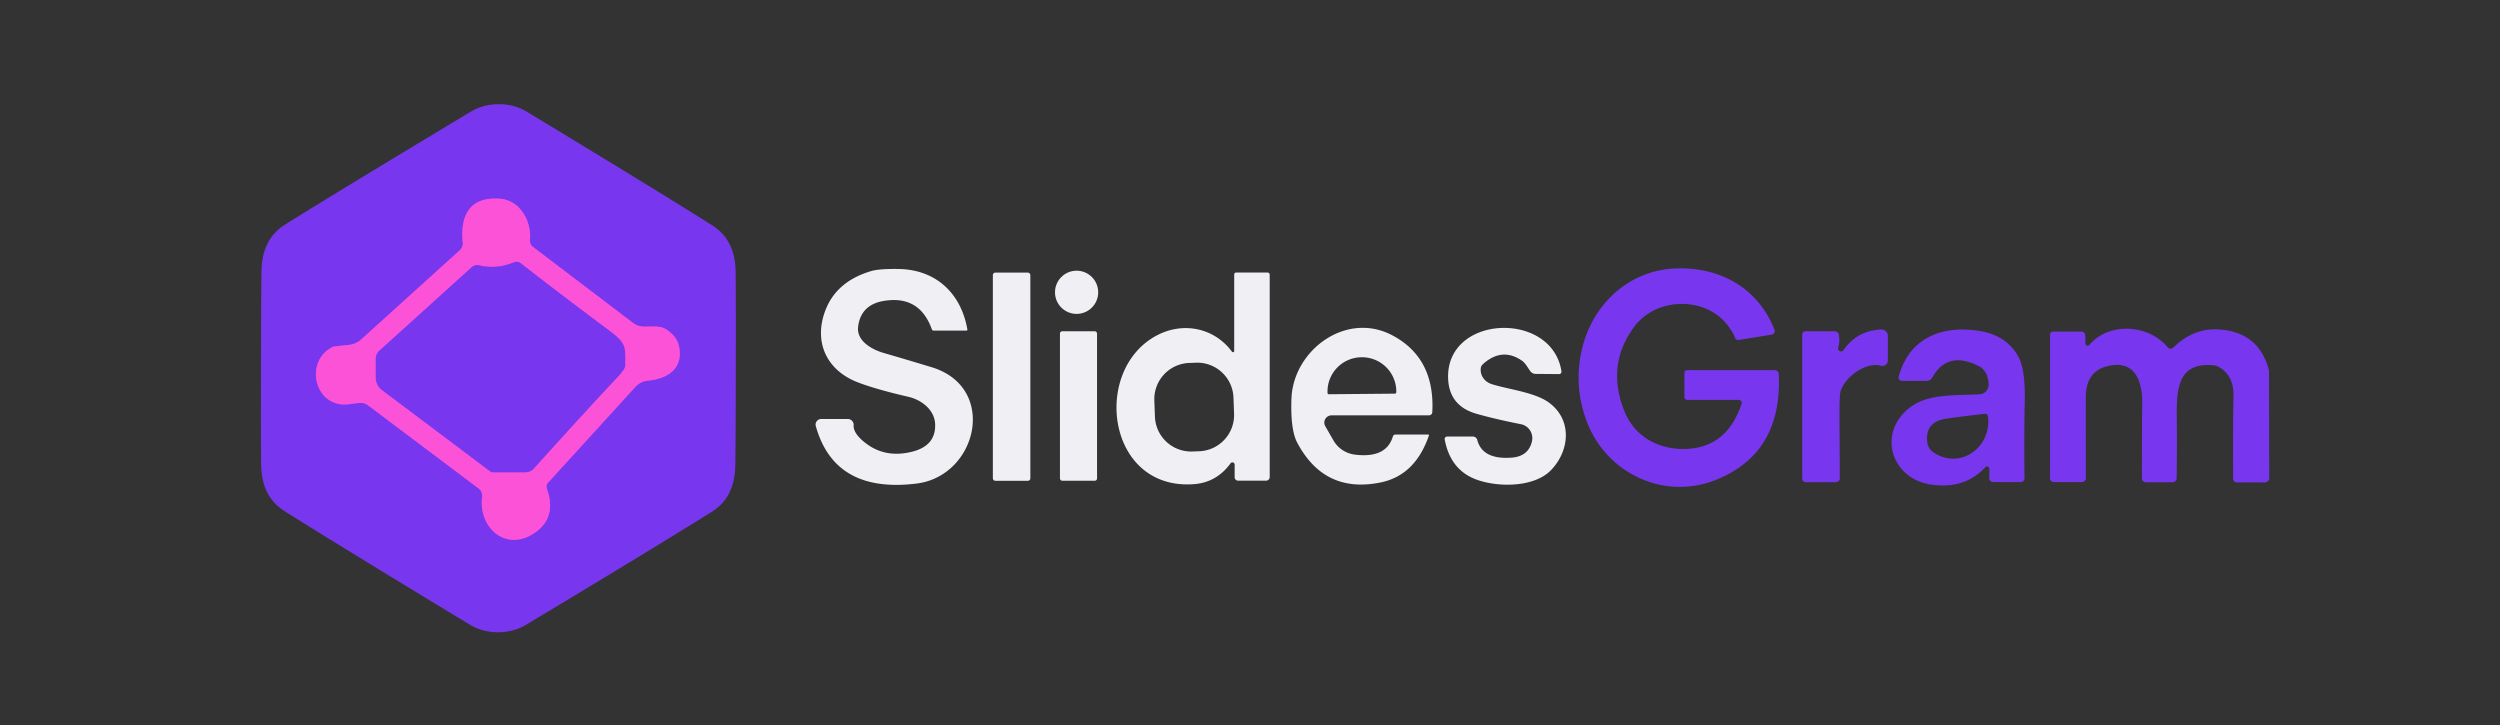 <?xml version="1.0" encoding="UTF-8" standalone="no"?>
<!DOCTYPE svg PUBLIC "-//W3C//DTD SVG 1.1//EN" "http://www.w3.org/Graphics/SVG/1.1/DTD/svg11.dtd">
<svg xmlns="http://www.w3.org/2000/svg" version="1.1" viewBox="0.00 0.00 500.00 145.00">
<rect x="0.00" y="0.00" width="500.00" height="145.00" fill="#333333" stroke="none"/>
<g stroke-width="2.00" fill="none" stroke-linecap="butt">
<path stroke="#ba45e3" vector-effect="non-scaling-stroke" d="
  M 109.60 96.55
  L 127.08 77.37
  A 3.82 3.80 18.3 0 1 129.54 76.14
  C 133.71 75.74 136.77 73.57 135.77 69.12
  Q 135.35 67.25 133.20 65.85
  C 131.65 64.84 129.24 65.64 127.69 65.15
  A 3.53 3.49 71.9 0 1 126.64 64.61
  L 106.61 49.40
  A 1.61 1.59 21.7 0 1 105.99 47.99
  C 106.32 44.29 104.07 40.09 100.03 39.76
  C 93.95 39.27 92.00 43.07 92.56 48.49
  A 1.84 1.83 -24.2 0 1 91.96 50.05
  L 72.24 67.89
  A 4.32 4.31 -69.0 0 1 69.81 68.98
  L 66.84 69.30
  A 1.04 0.87 23.7 0 0 66.56 69.38
  C 60.69 72.21 62.89 81.92 70.03 80.81
  Q 72.19 80.47 72.86 80.68
  A 2.52 2.33 -15.6 0 1 73.62 81.07
  L 95.72 97.69
  A 1.82 1.80 -68.5 0 1 96.43 99.35
  C 95.66 105.56 101.14 110.38 106.78 106.67
  Q 111.46 103.60 109.37 97.70
  A 1.15 1.14 -34.0 0 1 109.60 96.55"
/>
<path stroke="#ba45e3" vector-effect="non-scaling-stroke" d="
  M 102.82 52.46
  Q 99.27 53.91 95.88 53.07
  A 1.74 1.72 -59.0 0 0 94.32 53.47
  L 75.88 70.14
  A 2.21 2.18 69.2 0 0 75.16 71.77
  L 75.16 75.51
  A 3.13 3.12 18.5 0 0 76.41 78.01
  L 98.04 94.27
  A 0.94 0.89 -25.3 0 0 98.59 94.45
  L 105.06 94.45
  A 2.30 2.28 20.9 0 0 106.76 93.70
  Q 118.17 81.07 123.21 75.74
  Q 125.05 73.80 125.04 73.13
  C 125.02 69.55 125.43 68.78 121.93 66.18
  Q 111.33 58.28 104.13 52.64
  A 1.33 1.31 52.3 0 0 102.82 52.46"
/>
</g>
<path fill="#7837ee" d="
  M 99.77 20.84
  Q 102.89 20.85 105.35 22.34
  Q 131.11 37.92 142.44 45.06
  Q 146.85 47.84 147.11 53.79
  Q 147.19 55.57 147.16 73.73
  Q 147.13 91.89 147.04 93.67
  Q 146.76 99.62 142.34 102.38
  Q 130.98 109.48 105.17 124.98
  Q 102.71 126.45 99.59 126.45
  Q 96.47 126.44 94.01 124.96
  Q 68.25 109.37 56.92 102.23
  Q 52.51 99.45 52.25 93.50
  Q 52.17 91.72 52.20 73.56
  Q 52.23 55.40 52.32 53.62
  Q 52.60 47.68 57.02 44.91
  Q 68.38 37.81 94.19 22.32
  Q 96.65 20.84 99.77 20.84
  Z
  M 109.60 96.55
  L 127.08 77.37
  A 3.82 3.80 18.3 0 1 129.54 76.14
  C 133.71 75.74 136.77 73.57 135.77 69.12
  Q 135.35 67.25 133.20 65.85
  C 131.65 64.84 129.24 65.64 127.69 65.15
  A 3.53 3.49 71.9 0 1 126.64 64.61
  L 106.61 49.40
  A 1.61 1.59 21.7 0 1 105.99 47.99
  C 106.32 44.29 104.07 40.09 100.03 39.76
  C 93.95 39.27 92.00 43.07 92.56 48.49
  A 1.84 1.83 -24.2 0 1 91.96 50.05
  L 72.24 67.89
  A 4.32 4.31 -69.0 0 1 69.81 68.98
  L 66.84 69.30
  A 1.04 0.87 23.7 0 0 66.56 69.38
  C 60.69 72.21 62.89 81.92 70.03 80.81
  Q 72.19 80.47 72.86 80.68
  A 2.52 2.33 -15.6 0 1 73.62 81.07
  L 95.72 97.69
  A 1.82 1.80 -68.5 0 1 96.43 99.35
  C 95.66 105.56 101.14 110.38 106.78 106.67
  Q 111.46 103.60 109.37 97.70
  A 1.15 1.14 -34.0 0 1 109.60 96.55
  Z"
/>
<path fill="#fc52d7" d="
  M 109.60 96.55
  A 1.15 1.14 -34.0 0 0 109.37 97.70
  Q 111.46 103.60 106.78 106.67
  C 101.14 110.38 95.66 105.56 96.43 99.35
  A 1.82 1.80 -68.5 0 0 95.72 97.69
  L 73.62 81.07
  A 2.52 2.33 -15.6 0 0 72.86 80.68
  Q 72.19 80.47 70.03 80.81
  C 62.89 81.92 60.69 72.21 66.56 69.38
  A 1.04 0.87 23.7 0 1 66.84 69.30
  L 69.81 68.98
  A 4.32 4.31 -69.0 0 0 72.24 67.89
  L 91.96 50.05
  A 1.84 1.83 -24.2 0 0 92.56 48.49
  C 92.00 43.07 93.95 39.27 100.03 39.76
  C 104.07 40.09 106.32 44.29 105.99 47.99
  A 1.61 1.59 21.7 0 0 106.61 49.40
  L 126.64 64.61
  A 3.53 3.49 71.9 0 0 127.69 65.15
  C 129.24 65.64 131.65 64.84 133.20 65.85
  Q 135.35 67.25 135.77 69.12
  C 136.77 73.57 133.71 75.74 129.54 76.14
  A 3.82 3.80 18.3 0 0 127.08 77.37
  L 109.60 96.55
  Z
  M 102.82 52.46
  Q 99.27 53.91 95.88 53.07
  A 1.74 1.72 -59.0 0 0 94.32 53.47
  L 75.88 70.14
  A 2.21 2.18 69.2 0 0 75.16 71.77
  L 75.16 75.51
  A 3.13 3.12 18.5 0 0 76.41 78.01
  L 98.04 94.27
  A 0.94 0.89 -25.3 0 0 98.59 94.45
  L 105.06 94.45
  A 2.30 2.28 20.9 0 0 106.76 93.70
  Q 118.17 81.07 123.21 75.74
  Q 125.05 73.80 125.04 73.13
  C 125.02 69.55 125.43 68.78 121.93 66.18
  Q 111.33 58.28 104.13 52.64
  A 1.33 1.31 52.3 0 0 102.82 52.46
  Z"
/>
<path fill="#7837ee" d="
  M 104.13 52.64
  Q 111.33 58.28 121.93 66.18
  C 125.43 68.78 125.02 69.55 125.04 73.13
  Q 125.05 73.80 123.21 75.74
  Q 118.17 81.07 106.76 93.70
  A 2.30 2.28 20.9 0 1 105.06 94.45
  L 98.59 94.45
  A 0.94 0.89 -25.3 0 1 98.04 94.27
  L 76.41 78.01
  A 3.13 3.12 18.5 0 1 75.16 75.51
  L 75.16 71.77
  A 2.21 2.18 69.2 0 1 75.88 70.14
  L 94.32 53.47
  A 1.74 1.72 -59.0 0 1 95.88 53.07
  Q 99.27 53.91 102.82 52.46
  A 1.33 1.31 52.3 0 1 104.13 52.64
  Z"
/>
<path fill="#f0f0f4" d="
  M 193.48 65.92
  A 0.17 0.17 0.0 0 1 193.31 66.12
  L 186.74 66.12
  A 0.40 0.38 -9.4 0 1 186.37 65.87
  Q 183.94 59.06 176.89 60.16
  Q 172.14 60.90 171.62 65.39
  C 171.30 68.17 174.34 69.89 176.67 70.57
  Q 181.52 71.98 186.32 73.44
  C 199.64 77.48 195.52 95.24 183.25 96.72
  C 173.67 97.88 165.96 95.23 163.16 85.22
  A 1.12 1.12 0.0 0 1 164.24 83.80
  L 169.56 83.80
  A 1.17 1.16 1.8 0 1 170.73 85.04
  Q 170.62 86.49 172.60 88.20
  Q 176.75 91.77 182.43 90.34
  Q 187.17 89.15 187.03 84.88
  C 186.93 81.83 184.11 79.92 181.71 79.37
  Q 175.12 77.84 171.57 76.47
  C 165.23 74.04 162.70 68.30 165.07 62.09
  Q 167.28 56.27 174.25 54.21
  Q 175.84 53.74 179.73 53.80
  C 187.08 53.91 192.20 58.54 193.48 65.92
  Z"
/>
<path fill="#7837ee" d="
  M 355.75 74.79
  Q 356.50 90.66 343.15 95.99
  C 332.83 100.10 321.35 94.73 317.39 84.39
  Q 314.79 77.61 316.25 70.47
  C 318.11 61.39 325.28 54.23 334.77 53.71
  C 343.75 53.22 351.62 57.50 354.90 65.97
  A 0.71 0.71 0.0 0 1 354.35 66.92
  L 347.78 67.99
  A 0.74 0.74 0.0 0 1 346.94 67.42
  Q 346.83 66.87 345.70 65.29
  C 341.38 59.26 331.36 59.29 326.88 65.31
  Q 321.14 73.00 324.91 82.31
  C 326.91 87.23 331.58 89.94 337.07 89.79
  Q 345.39 89.57 348.32 80.75
  A 0.59 0.59 0.0 0 0 347.76 79.98
  L 337.44 79.98
  A 0.56 0.56 0.0 0 1 336.88 79.42
  L 336.88 74.54
  A 0.51 0.51 0.0 0 1 337.39 74.03
  L 354.96 74.03
  A 0.79 0.79 0.0 0 1 355.75 74.79
  Z"
/>
<circle fill="#f0f0f4" cx="215.32" cy="58.46" r="4.32"/>
<rect fill="#f0f0f4" x="198.57" y="54.52" width="7.50" height="41.64" rx="0.48"/>
<path fill="#f0f0f4" d="
  M 246.84 70.19
  L 246.84 54.91
  A 0.41 0.41 0.0 0 1 247.25 54.50
  L 253.50 54.50
  A 0.44 0.44 0.0 0 1 253.94 54.94
  L 253.94 95.42
  A 0.72 0.71 0.0 0 1 253.22 96.13
  L 247.61 96.13
  A 0.68 0.68 0.0 0 1 246.93 95.45
  L 246.93 92.94
  A 0.45 0.45 0.0 0 0 246.11 92.67
  Q 243.31 96.49 238.81 96.83
  C 221.31 98.16 218.26 73.84 231.49 67.02
  C 236.80 64.28 242.94 65.65 246.39 70.34
  A 0.25 0.25 0.0 0 0 246.84 70.19
  Z
  M 246.695 79.511
  A 7.24 7.24 0.0 0 0 239.195 72.541
  L 237.836 72.591
  A 7.24 7.24 0.0 0 0 230.866 80.091
  L 230.985 83.329
  A 7.24 7.24 0.0 0 0 238.485 90.299
  L 239.844 90.249
  A 7.24 7.24 0.0 0 0 246.814 82.749
  L 246.695 79.511
  Z"
/>
<path fill="#f0f0f4" d="
  M 285.79 87.08
  Q 283.06 95.07 276.13 96.49
  Q 264.89 98.79 259.45 88.54
  Q 258.07 85.94 258.29 79.73
  C 258.63 70.08 269.21 62.13 278.51 67.09
  Q 287.03 71.63 286.46 82.44
  A 0.67 0.66 1.3 0 1 285.79 83.07
  L 266.32 83.07
  A 1.45 1.45 0.0 0 0 265.06 85.25
  L 266.70 88.10
  A 5.74 5.73 -11.3 0 0 270.94 90.92
  Q 277.26 91.72 278.58 87.28
  A 0.52 0.51 -81.6 0 1 279.07 86.91
  L 285.67 86.91
  A 0.13 0.13 0.0 0 1 285.79 87.08
  Z
  M 265.79 78.85
  L 278.97 78.73
  A 0.29 0.29 0.0 0 0 279.26 78.44
  L 279.26 78.24
  A 6.86 6.85 -0.5 0 0 272.34 71.45
  L 272.30 71.45
  A 6.86 6.85 -0.5 0 0 265.50 78.36
  L 265.50 78.56
  A 0.29 0.29 0.0 0 0 265.79 78.85
  Z"
/>
<path fill="#f0f0f4" d="
  M 289.42 87.31
  L 294.57 87.31
  A 0.91 0.90 -7.4 0 1 295.45 87.98
  Q 296.49 91.95 302.30 91.53
  Q 305.65 91.29 306.38 88.33
  A 2.86 2.83 -77.4 0 0 304.19 84.84
  Q 298.98 83.81 295.28 82.75
  Q 289.88 81.20 289.63 75.80
  C 289.04 62.91 310.39 62.01 312.29 74.26
  A 0.49 0.48 -4.0 0 1 311.80 74.82
  L 307.11 74.78
  A 1.30 1.28 71.2 0 1 306.08 74.26
  C 305.65 73.70 305.09 72.61 304.41 72.15
  Q 300.78 69.63 297.27 72.26
  Q 296.30 72.99 296.20 73.40
  A 3.07 2.85 15.8 0 0 298.27 76.80
  C 301.40 77.84 306.84 78.40 309.72 80.47
  C 314.44 83.86 314.03 90.03 310.22 94.01
  C 306.59 97.79 298.43 97.48 294.33 95.51
  Q 289.97 93.42 288.94 87.89
  A 0.49 0.49 0.0 0 1 289.42 87.31
  Z"
/>
<path fill="#7837ee" d="
  M 397.87 93.74
  A 0.46 0.46 0.0 0 0 397.07 93.43
  Q 392.98 97.89 386.24 96.92
  C 378.19 95.77 375.39 86.51 382.00 81.49
  C 385.45 78.87 390.09 79.09 395.86 78.87
  A 1.95 1.95 0.0 0 0 397.73 76.86
  Q 397.63 74.16 395.69 73.19
  Q 389.49 70.07 386.46 75.51
  A 1.29 1.28 -75.2 0 1 385.34 76.17
  L 380.37 76.17
  A 0.65 0.65 0.0 0 1 379.74 75.35
  C 381.85 67.46 388.54 64.96 396.07 66.22
  Q 401.29 67.10 403.66 71.31
  Q 405.10 73.85 404.95 80.47
  Q 404.80 86.96 404.90 95.66
  A 0.74 0.74 0.0 0 1 404.16 96.41
  L 398.66 96.41
  A 0.80 0.79 -90.0 0 1 397.87 95.61
  L 397.87 93.74
  Z
  M 397.59 83.26
  A 0.56 0.55 -5.8 0 0 396.98 82.77
  Q 393.11 83.17 389.22 83.74
  Q 385.06 84.34 385.44 88.33
  Q 385.58 89.77 386.81 90.56
  C 392.16 93.99 398.37 89.39 397.59 83.26
  Z"
/>
<path fill="#7837ee" d="
  M 446.63 95.75
  Q 446.58 83.76 446.70 79.24
  Q 446.81 75.09 443.71 73.36
  A 2.21 2.15 61.7 0 0 442.79 73.07
  C 435.98 72.40 435.30 77.11 435.35 82.90
  Q 435.42 89.40 435.33 95.66
  A 0.80 0.80 0.0 0 1 434.53 96.45
  L 429.17 96.45
  A 0.80 0.79 -90.0 0 1 428.38 95.65
  Q 428.40 82.10 428.43 81.37
  C 428.65 76.17 426.97 71.66 421.13 73.33
  Q 417.37 74.41 417.17 79.02
  Q 417.15 79.63 417.17 95.61
  A 0.80 0.79 -0.4 0 1 416.37 96.41
  L 410.76 96.41
  A 0.75 0.74 -0.0 0 1 410.01 95.67
  L 410.01 66.93
  A 0.62 0.61 0.0 0 1 410.63 66.32
  L 416.35 66.32
  A 0.68 0.67 87.2 0 1 417.02 66.93
  Q 417.14 68.04 417.07 68.58
  A 0.47 0.47 0.0 0 0 417.90 68.95
  C 422.00 64.19 429.95 65.05 433.51 69.44
  A 0.79 0.79 0.0 0 0 434.68 69.50
  Q 438.62 65.64 443.51 65.88
  Q 451.68 66.26 453.75 73.93
  A 1.28 1.10 40.8 0 1 453.80 74.27
  L 453.85 95.60
  A 0.88 0.88 0.0 0 1 452.97 96.48
  L 447.36 96.48
  A 0.74 0.73 89.6 0 1 446.63 95.75
  Z"
/>
<path fill="#7837ee" d="
  M 367.95 95.67
  A 0.78 0.77 0.0 0 1 367.17 96.44
  L 361.17 96.44
  A 0.74 0.73 -90.0 0 1 360.44 95.70
  L 360.44 66.91
  A 0.66 0.66 0.0 0 1 361.10 66.25
  L 366.91 66.25
  A 0.90 0.89 -3.6 0 1 367.80 67.03
  Q 367.99 68.49 367.65 69.46
  A 0.61 0.60 72.0 0 0 368.72 70.01
  Q 371.38 66.12 376.23 65.90
  A 1.27 1.27 0.0 0 1 377.57 67.17
  L 377.57 72.08
  A 1.11 1.11 0.0 0 1 376.18 73.15
  C 373.11 72.31 368.86 75.46 368.08 78.39
  Q 367.87 79.20 367.90 84.61
  Q 367.96 92.41 367.95 95.67
  Z"
/>
<rect fill="#f0f0f4" x="211.99" y="66.25" width="7.42" height="29.90" rx="0.45"/>
</svg>
